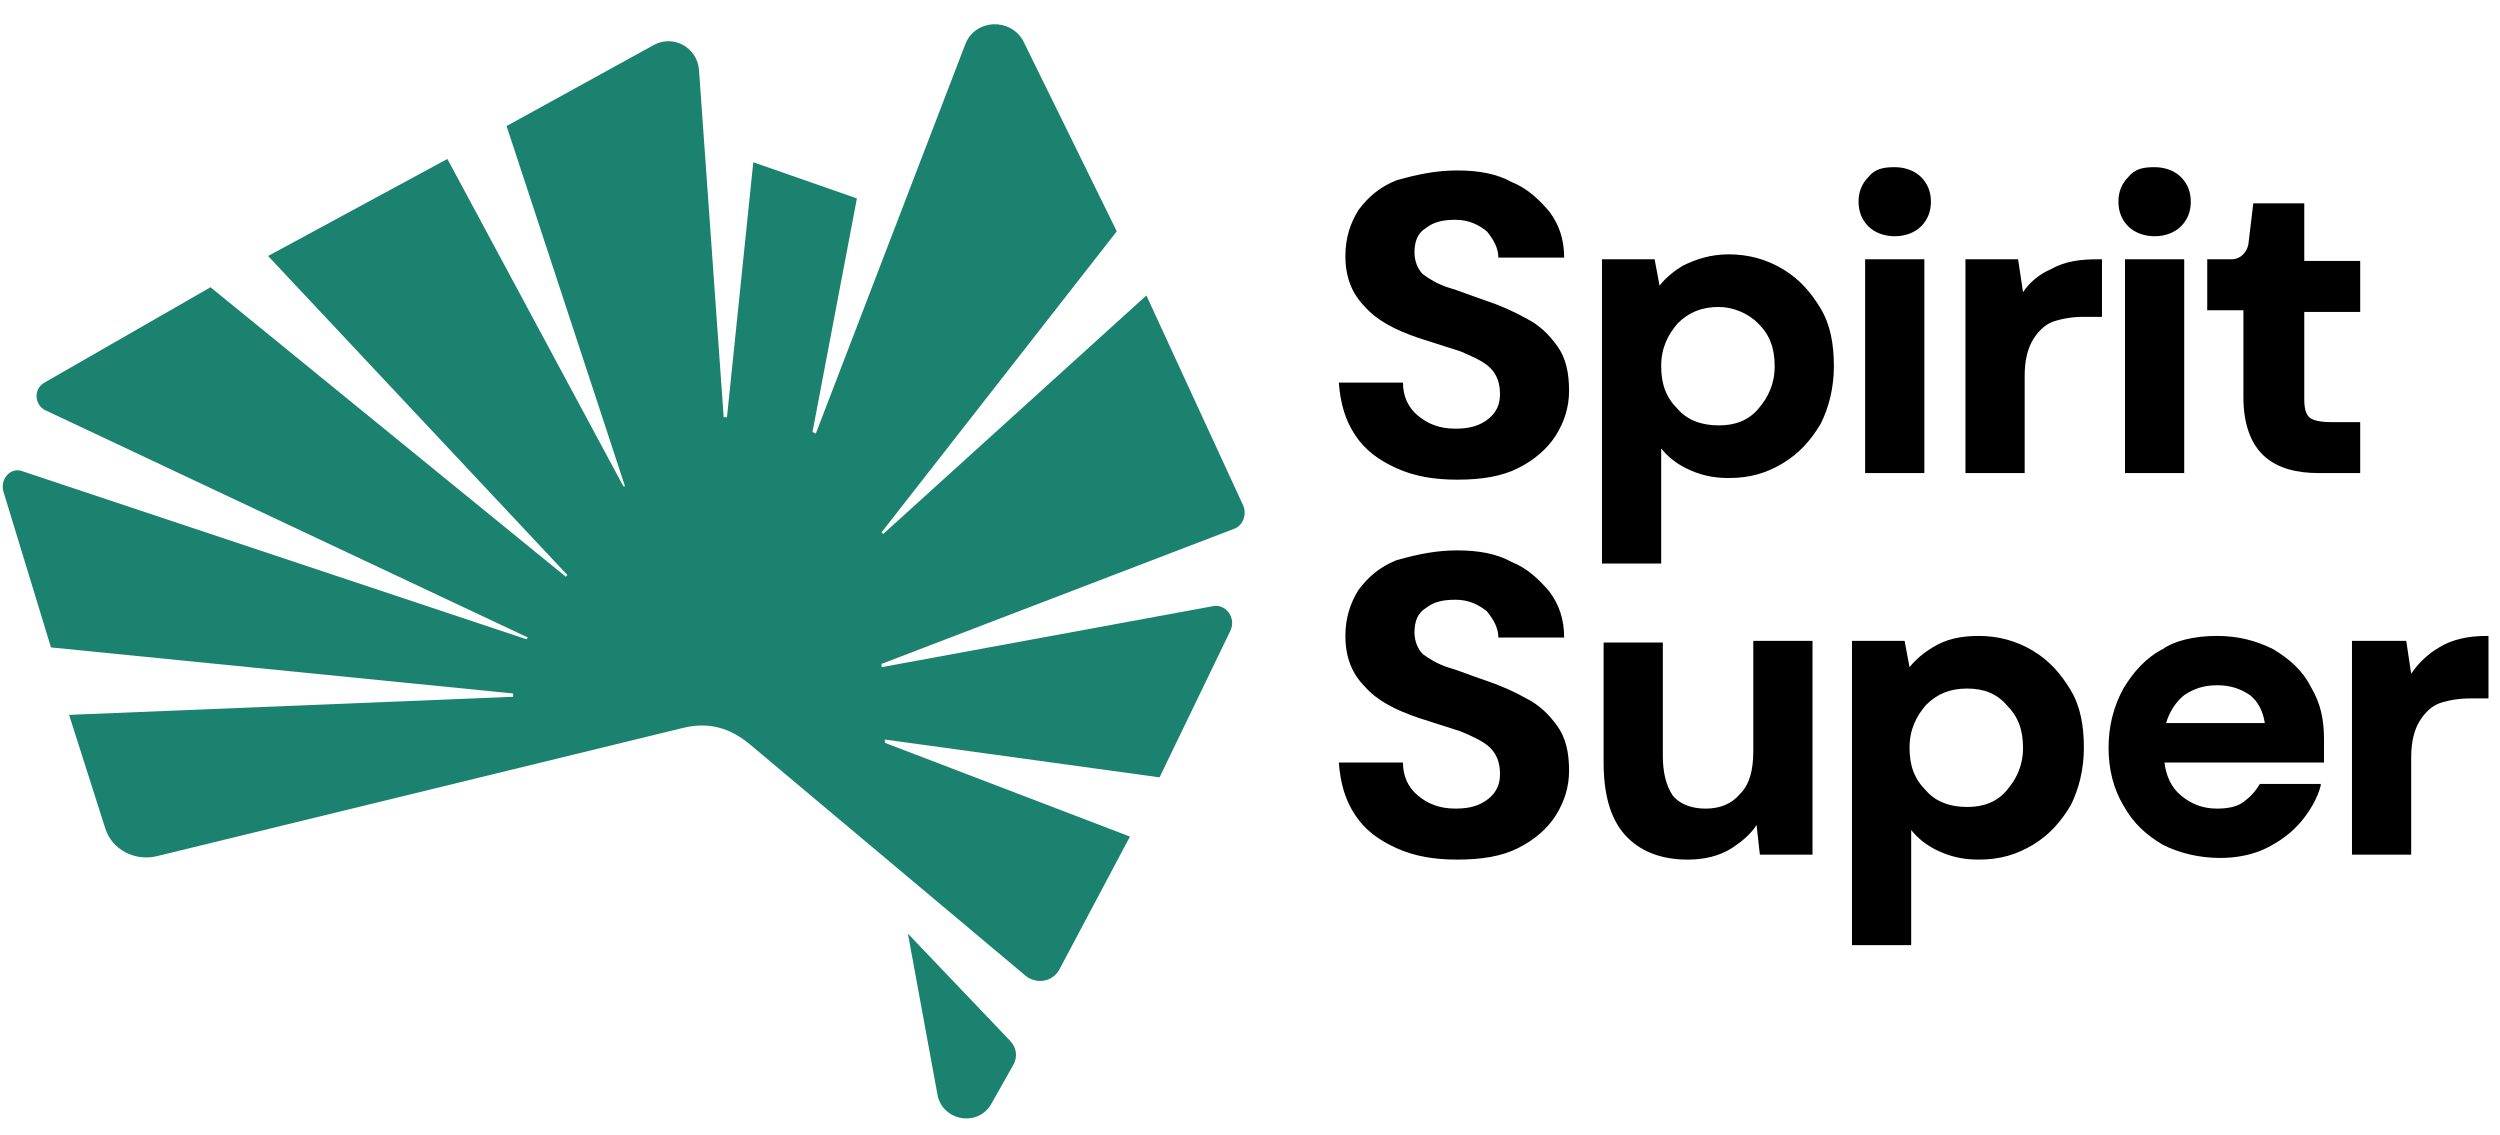 <svg version="1.1" width="152" height="69" xmlns="http://www.w3.org/2000/svg" xmlns:xlink="http://www.w3.org/1999/xlink" x="0px" y="0px" viewBox="0 0 152 69" style="enable-background:new 0 0 152 69;" xml:space="preserve">
<style type="text/css">
	.st0{fill:#1C8270;}
</style>
<g id="Navigation">
	<g id="Navi_Why" transform="translate(-47, -25)">
		<g id="Header" transform="translate(0, -0.311)">
			<g id="SpiritSuper_Logo_RGB" transform="translate(47, 26.575)">
				<path id="Combined-Shape" d="M120.3,37.4c1.2,0,2.3,0.3,3.3,0.9c1,0.6,1.7,1.4,2.3,2.4c0.6,1,0.8,2.2,0.8,3.5
					c0,1.3-0.3,2.5-0.8,3.5c-0.6,1-1.3,1.8-2.3,2.4c-1,0.6-2,0.9-3.3,0.9c-1,0-1.8-0.2-2.6-0.6c-0.6-0.3-1.1-0.7-1.5-1.2l0,0v7h-3.6
					V37.7h3.2l0.3,1.6c0.4-0.5,0.9-0.9,1.4-1.2C118.3,37.6,119.2,37.4,120.3,37.4z M88.6,32.2c1.3,0,2.4,0.2,3.3,0.7
					c1,0.4,1.7,1.1,2.3,1.8c0.6,0.8,0.9,1.7,0.9,2.8l0,0l-4,0c0-0.6-0.3-1.1-0.7-1.6c-0.5-0.4-1.1-0.7-1.9-0.7
					c-0.7,0-1.3,0.1-1.8,0.5c-0.5,0.3-0.7,0.8-0.7,1.5c0,0.5,0.2,1,0.5,1.3c0.4,0.3,0.9,0.6,1.5,0.8c0.7,0.2,1.4,0.5,2.3,0.8
					c0.9,0.3,1.8,0.7,2.5,1.1c0.8,0.4,1.4,1,1.9,1.7c0.5,0.7,0.7,1.6,0.7,2.7c0,1-0.3,1.9-0.8,2.7c-0.5,0.8-1.3,1.5-2.3,2
					c-1,0.5-2.2,0.7-3.7,0.7c-1.4,0-2.6-0.2-3.7-0.7c-1.1-0.5-1.9-1.1-2.5-2c-0.6-0.9-0.9-1.9-1-3.2l0,0l3.9,0c0,0.8,0.3,1.5,0.9,2
					c0.6,0.5,1.3,0.8,2.3,0.8c0.9,0,1.5-0.2,2-0.6c0.5-0.4,0.7-0.9,0.7-1.5c0-0.7-0.2-1.2-0.6-1.6c-0.4-0.4-1.1-0.7-1.8-1l0,0
					l-2.5-0.8c-1.5-0.5-2.6-1.1-3.3-1.9c-0.8-0.8-1.2-1.8-1.2-3.1c0-1.1,0.3-2,0.8-2.8c0.6-0.8,1.3-1.4,2.3-1.8
					C86.3,32.4,87.4,32.2,88.6,32.2z M101.1,37.7v7c0,1,0.2,1.8,0.6,2.4c0.4,0.5,1.1,0.8,2,0.8c0.9,0,1.6-0.3,2.1-0.9
					c0.6-0.6,0.8-1.5,0.8-2.6h0v-6.7h3.6v13H107l-0.2-1.8c-0.4,0.6-0.9,1-1.5,1.4c-0.8,0.5-1.7,0.7-2.7,0.7c-1.6,0-2.9-0.5-3.8-1.5
					c-0.9-1-1.3-2.5-1.3-4.4l0,0v-7.3H101.1z M134.8,37.4c1.3,0,2.4,0.3,3.4,0.8c1,0.6,1.8,1.3,2.3,2.3c0.6,1,0.8,2,0.8,3.2
					c0,0.2,0,0.4,0,0.6c0,0.2,0,0.4,0,0.6l0,0l0,0.2h-9.7c0.1,0.8,0.4,1.5,1,2c0.6,0.5,1.3,0.8,2.2,0.8c0.6,0,1.2-0.1,1.6-0.4
					c0.4-0.3,0.7-0.6,1-1.1l0,0h3.7l0,0.1c-0.2,0.8-0.7,1.6-1.2,2.2c-0.6,0.7-1.3,1.2-2.1,1.6c-0.8,0.4-1.8,0.6-2.8,0.6
					c-1.3,0-2.5-0.3-3.5-0.8c-1-0.6-1.8-1.3-2.4-2.4c-0.6-1-0.9-2.2-0.9-3.5c0-1.3,0.3-2.5,0.9-3.6c0.6-1,1.4-1.9,2.4-2.4
					C132.2,37.7,133.4,37.4,134.8,37.4z M151.3,37.4v3.8h-1.1c-0.7,0-1.3,0.1-1.9,0.3c-0.5,0.2-0.9,0.6-1.2,1.1
					c-0.3,0.5-0.5,1.2-0.5,2.2l0,0v5.9H143v-13h3.3l0.3,2c0.4-0.6,1-1.2,1.7-1.6c0.8-0.5,1.8-0.7,2.9-0.7l0,0v0H151.3z M119.6,40.6
					c-1,0-1.8,0.3-2.5,1c-0.6,0.7-1,1.5-1,2.6c0,1.1,0.3,1.9,1,2.6c0.6,0.7,1.5,1,2.5,1c1,0,1.8-0.3,2.4-1c0.6-0.7,1-1.5,1-2.6
					c0-1.1-0.3-1.9-1-2.6C121.4,40.9,120.6,40.6,119.6,40.6z M134.8,40.4c-0.8,0-1.4,0.2-2,0.6c-0.5,0.4-0.9,1-1.1,1.7l0,0h6
					c-0.1-0.7-0.4-1.3-0.9-1.7C136.2,40.6,135.6,40.4,134.8,40.4z M105.1,14.2c1.2,0,2.3,0.3,3.3,0.9c1,0.6,1.7,1.4,2.3,2.4
					c0.6,1,0.8,2.2,0.8,3.5c0,1.3-0.3,2.5-0.8,3.5c-0.6,1-1.3,1.8-2.3,2.4c-1,0.6-2,0.9-3.3,0.9c-1,0-1.8-0.2-2.6-0.6
					c-0.6-0.3-1.1-0.7-1.5-1.2l0,0v7h-3.6V14.5h3.2l0.3,1.6c0.4-0.5,0.9-0.9,1.4-1.2C103.1,14.5,104,14.2,105.1,14.2z M88.6,9.1
					c1.3,0,2.4,0.2,3.3,0.7c1,0.4,1.7,1.1,2.3,1.8c0.6,0.8,0.9,1.7,0.9,2.8l0,0l-4,0c0-0.6-0.3-1.1-0.7-1.6
					c-0.5-0.4-1.1-0.7-1.9-0.7c-0.7,0-1.3,0.1-1.8,0.5c-0.5,0.3-0.7,0.8-0.7,1.5c0,0.5,0.2,1,0.5,1.3c0.4,0.3,0.9,0.6,1.5,0.8
					c0.7,0.2,1.4,0.5,2.3,0.8c0.9,0.3,1.8,0.7,2.5,1.1c0.8,0.4,1.4,1,1.9,1.7c0.5,0.7,0.7,1.6,0.7,2.7c0,1-0.3,1.9-0.8,2.7
					c-0.5,0.8-1.3,1.5-2.3,2c-1,0.5-2.2,0.7-3.7,0.7c-1.4,0-2.6-0.2-3.7-0.7c-1.1-0.5-1.9-1.1-2.5-2c-0.6-0.9-0.9-1.9-1-3.2l0,0
					l3.9,0c0,0.8,0.3,1.5,0.9,2c0.6,0.5,1.3,0.8,2.3,0.8c0.9,0,1.5-0.2,2-0.6c0.5-0.4,0.7-0.9,0.7-1.5c0-0.7-0.2-1.2-0.6-1.6
					c-0.4-0.4-1.1-0.7-1.8-1l0,0l-2.5-0.8c-1.5-0.5-2.6-1.1-3.3-1.9c-0.8-0.8-1.2-1.8-1.2-3.1c0-1.1,0.3-2,0.8-2.8
					c0.6-0.8,1.3-1.4,2.3-1.8C86.3,9.3,87.4,9.1,88.6,9.1z M117,14.5v13h-3.6v-13H117z M122.7,14.5l0.3,2c0.4-0.6,1-1.1,1.7-1.4
					c0.9-0.5,1.8-0.6,2.9-0.6l0,0h0.2V18h-1.1c-0.7,0-1.3,0.1-1.9,0.3c-0.5,0.2-0.9,0.6-1.2,1.1c-0.3,0.5-0.5,1.2-0.5,2.2l0,0v5.9
					h-3.6v-13H122.7z M132.8,14.5v13h-3.6v-13H132.8z M140.1,11.2v3.4h3.4v3.1h-3.4V23c0,0.6,0.1,0.9,0.3,1.1
					c0.2,0.2,0.7,0.3,1.3,0.3l0,0h1.8v3.1H141c-1.4,0-2.5-0.3-3.3-1c-0.8-0.7-1.3-1.9-1.3-3.6l0,0h0v-5.3h-2.2v-3.1h1.5
					c0.5,0,0.9-0.4,1-0.9l0,0l0.3-2.5H140.1z M104.5,17.4c-1,0-1.8,0.3-2.5,1c-0.6,0.7-1,1.5-1,2.6s0.3,1.9,1,2.6
					c0.6,0.7,1.5,1,2.5,1c1,0,1.8-0.3,2.4-1c0.6-0.7,1-1.5,1-2.6c0-1.1-0.3-1.9-1-2.6C106.3,17.8,105.4,17.4,104.5,17.4z M115.2,8.9
					c0.6,0,1.2,0.2,1.6,0.6c0.4,0.4,0.6,0.9,0.6,1.5s-0.2,1.1-0.6,1.5c-0.4,0.4-1,0.6-1.6,0.6c-0.6,0-1.2-0.2-1.6-0.6
					c-0.4-0.4-0.6-0.9-0.6-1.5c0-0.6,0.2-1.1,0.6-1.5C114,9,114.5,8.9,115.2,8.9z M131,8.9c0.6,0,1.2,0.2,1.6,0.6
					c0.4,0.4,0.6,0.9,0.6,1.5s-0.2,1.1-0.6,1.5c-0.4,0.4-1,0.6-1.6,0.6c-0.6,0-1.2-0.2-1.6-0.6c-0.4-0.4-0.6-0.9-0.6-1.5
					c0-0.6,0.2-1.1,0.6-1.5C129.8,9,130.3,8.9,131,8.9z"/>
				<path id="Combined-Shape_00000107569029095887676140000010002707366515590072_" class="st0" d="M55.2,55.5l6.2,6.5
					c0.4,0.4,0.5,1,0.2,1.5l0,0l-1.3,2.3c-0.8,1.5-3,1.1-3.3-0.5l0,0L55.2,55.5L55.2,55.5z M58.7,1.4c0.6-1.5,2.7-1.6,3.5-0.2l0,0
					l5.7,11.6L53.6,31.1l0.1,0.1l16-14.5l5.9,12.8c0.2,0.5,0,1.2-0.6,1.4l0,0l-21.4,8.2l0,0.2l20.1-3.7c0.8-0.2,1.5,0.7,1.1,1.5l0,0
					L70.5,46l-16.7-2.3l0,0.2l14.9,5.7l-4.3,8.1c-0.4,0.7-1.3,0.9-2,0.4l0,0L45.6,44c-1.2-1-2.5-1.4-4.1-1l0,0l-32,7.8
					c-1.3,0.3-2.7-0.4-3.1-1.7l0,0l-2.2-6.9l27-1.1l0-0.2L3.1,38.1l-2.9-9.5c-0.2-0.8,0.5-1.5,1.2-1.2l0,0L32,37.6l0.1-0.1L2.8,23.7
					C2.1,23.4,2,22.4,2.7,22l0,0l10.1-5.8l21.6,17.6l0.1-0.1L16.3,14.3l10.9-5.9l10.7,19.9l0.1,0L30.8,6.4l8.9-4.9
					c1.2-0.7,2.7,0.1,2.8,1.5l0,0L44,24.1l0.2,0l1.6-15.5l6.3,2.2L49.4,25l0.2,0.1L58.7,1.4z"/>
			</g>
		</g>
	</g>
</g>
</svg>
